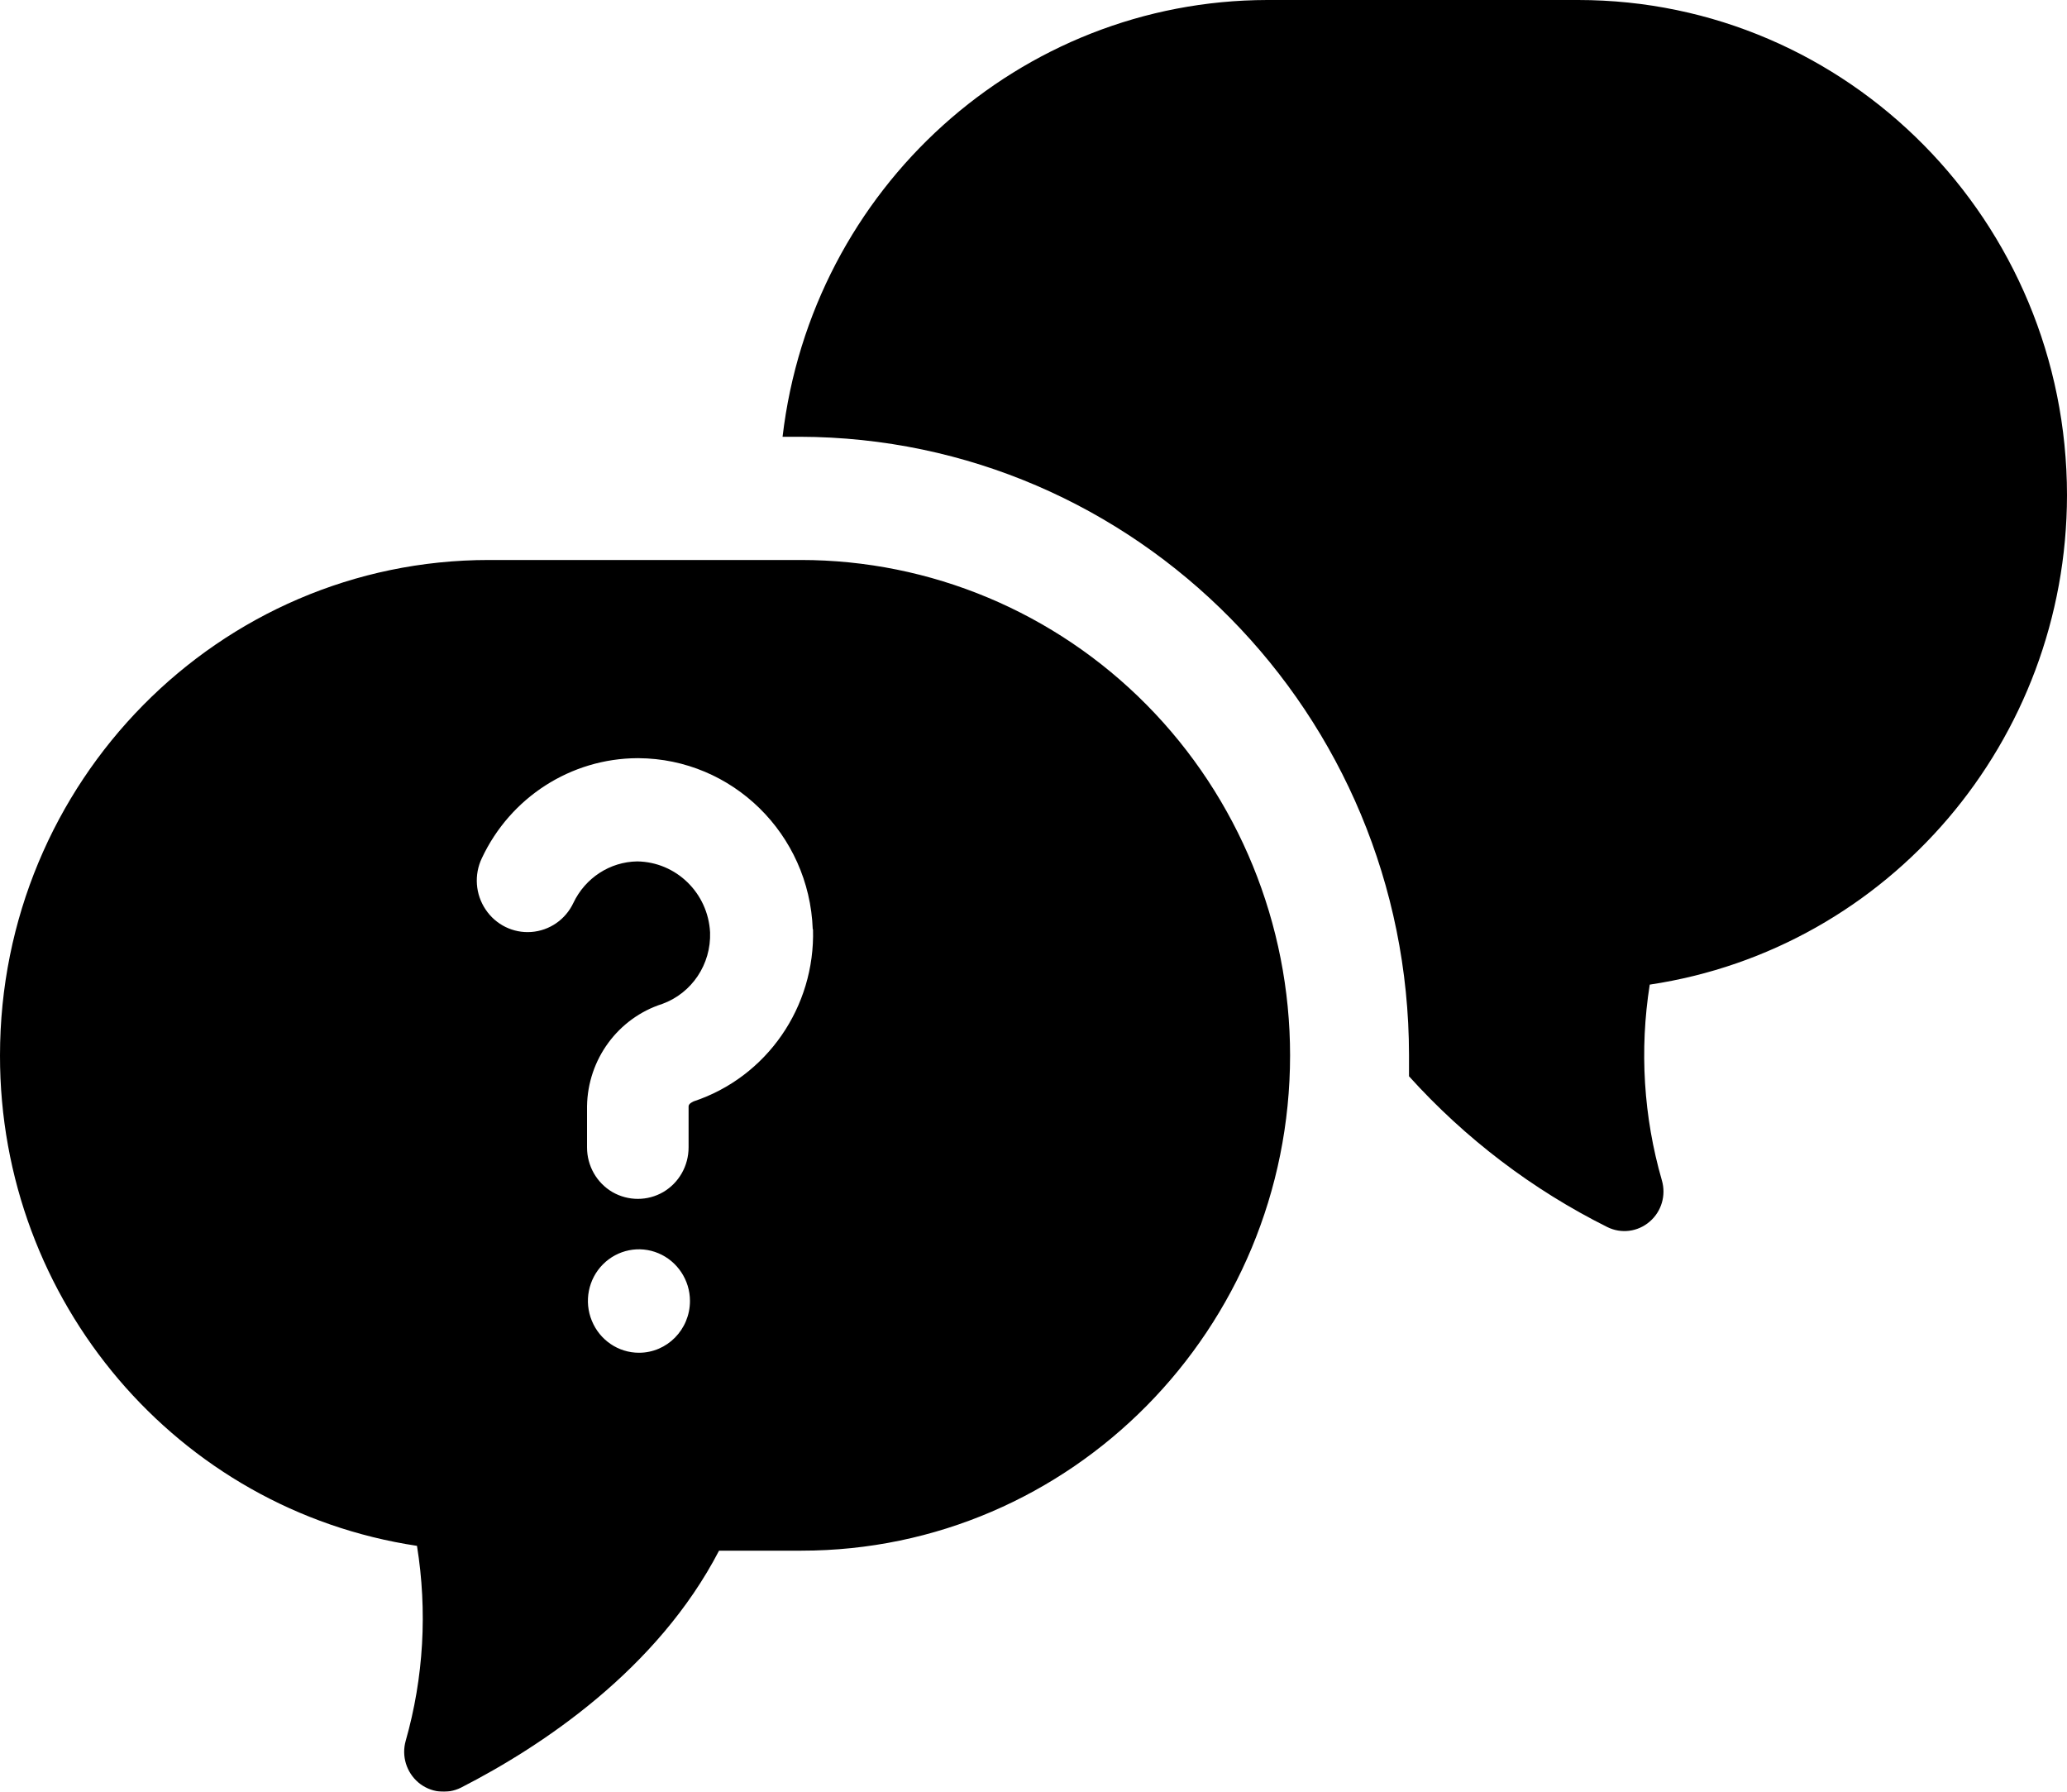 <?xml version="1.0" encoding="UTF-8"?>
<svg width="15px" height="13px" viewBox="0 0 15 13" version="1.1" xmlns="http://www.w3.org/2000/svg" xmlns:xlink="http://www.w3.org/1999/xlink">
    <title>noun_questions_670404</title>
    <defs>
        <filter color-interpolation-filters="auto" id="filter-1">
            <feColorMatrix in="SourceGraphic" type="matrix" values="0 0 0 0 1 0 0 0 0 1 0 0 0 0 1 0 0 0 1 0"></feColorMatrix>
        </filter>
    </defs>
    <g id="Page-1" stroke="none" stroke-width="1" fill="none" fill-rule="evenodd">
        <g id="FAQ" transform="translate(-941, -230)">
            <g id="noun_questions_670404" transform="translate(340, 178)" filter="url(#filter-1)">
                <g transform="translate(601, 52)">
                    <path d="M15,3.593 C14.998,5.373 13.71,6.883 11.972,7.144 C11.897,7.618 11.927,8.103 12.06,8.564 C12.092,8.673 12.057,8.791 11.971,8.864 C11.885,8.938 11.765,8.953 11.664,8.903 C11.121,8.632 10.633,8.261 10.225,7.809 C10.225,7.756 10.225,7.703 10.225,7.653 C10.222,5.179 8.244,3.174 5.803,3.169 L5.679,3.169 C5.891,1.364 7.401,0.003 9.196,0 L11.452,0 C13.411,0 14.999,1.608 15,3.593 Z M9.362,7.656 L9.362,7.656 C9.362,9.641 7.774,11.251 5.815,11.251 L5.218,11.251 C4.771,12.112 3.936,12.668 3.346,12.97 C3.244,13.021 3.123,13.006 3.036,12.933 C2.949,12.859 2.913,12.741 2.944,12.631 C3.075,12.171 3.102,11.688 3.026,11.216 C1.286,10.954 -0.002,9.44 1.31986417e-06,7.658 L1.31986417e-06,7.658 C1.31986417e-06,5.673 1.588,4.063 3.548,4.063 L5.812,4.063 C6.753,4.063 7.656,4.441 8.322,5.115 C8.988,5.789 9.362,6.704 9.362,7.658 L9.362,7.656 Z M5.007,9.439 C5.007,9.288 4.916,9.151 4.778,9.093 C4.64,9.035 4.481,9.067 4.375,9.174 C4.269,9.281 4.237,9.443 4.295,9.583 C4.352,9.723 4.487,9.815 4.637,9.815 C4.841,9.815 5.007,9.647 5.007,9.439 Z M5.898,6.742 C5.873,6.052 5.315,5.505 4.633,5.501 L4.626,5.501 C4.143,5.503 3.704,5.785 3.497,6.226 C3.439,6.347 3.45,6.489 3.524,6.599 C3.598,6.71 3.725,6.772 3.856,6.762 C3.988,6.752 4.104,6.672 4.161,6.551 C4.247,6.37 4.426,6.253 4.624,6.25 C4.907,6.254 5.138,6.479 5.153,6.765 C5.161,6.996 5.021,7.206 4.806,7.284 C4.485,7.387 4.265,7.686 4.26,8.027 L4.26,8.325 C4.26,8.459 4.33,8.582 4.444,8.649 C4.559,8.715 4.699,8.715 4.813,8.649 C4.927,8.582 4.997,8.459 4.997,8.325 L4.997,8.027 C4.997,8.005 5.034,7.992 5.034,7.991 C5.564,7.815 5.916,7.307 5.9,6.742 L5.898,6.742 Z" id="Shape" fill="#000000" fill-rule="nonzero"></path>
                </g>
            </g>
        </g>
    </g>
</svg>
